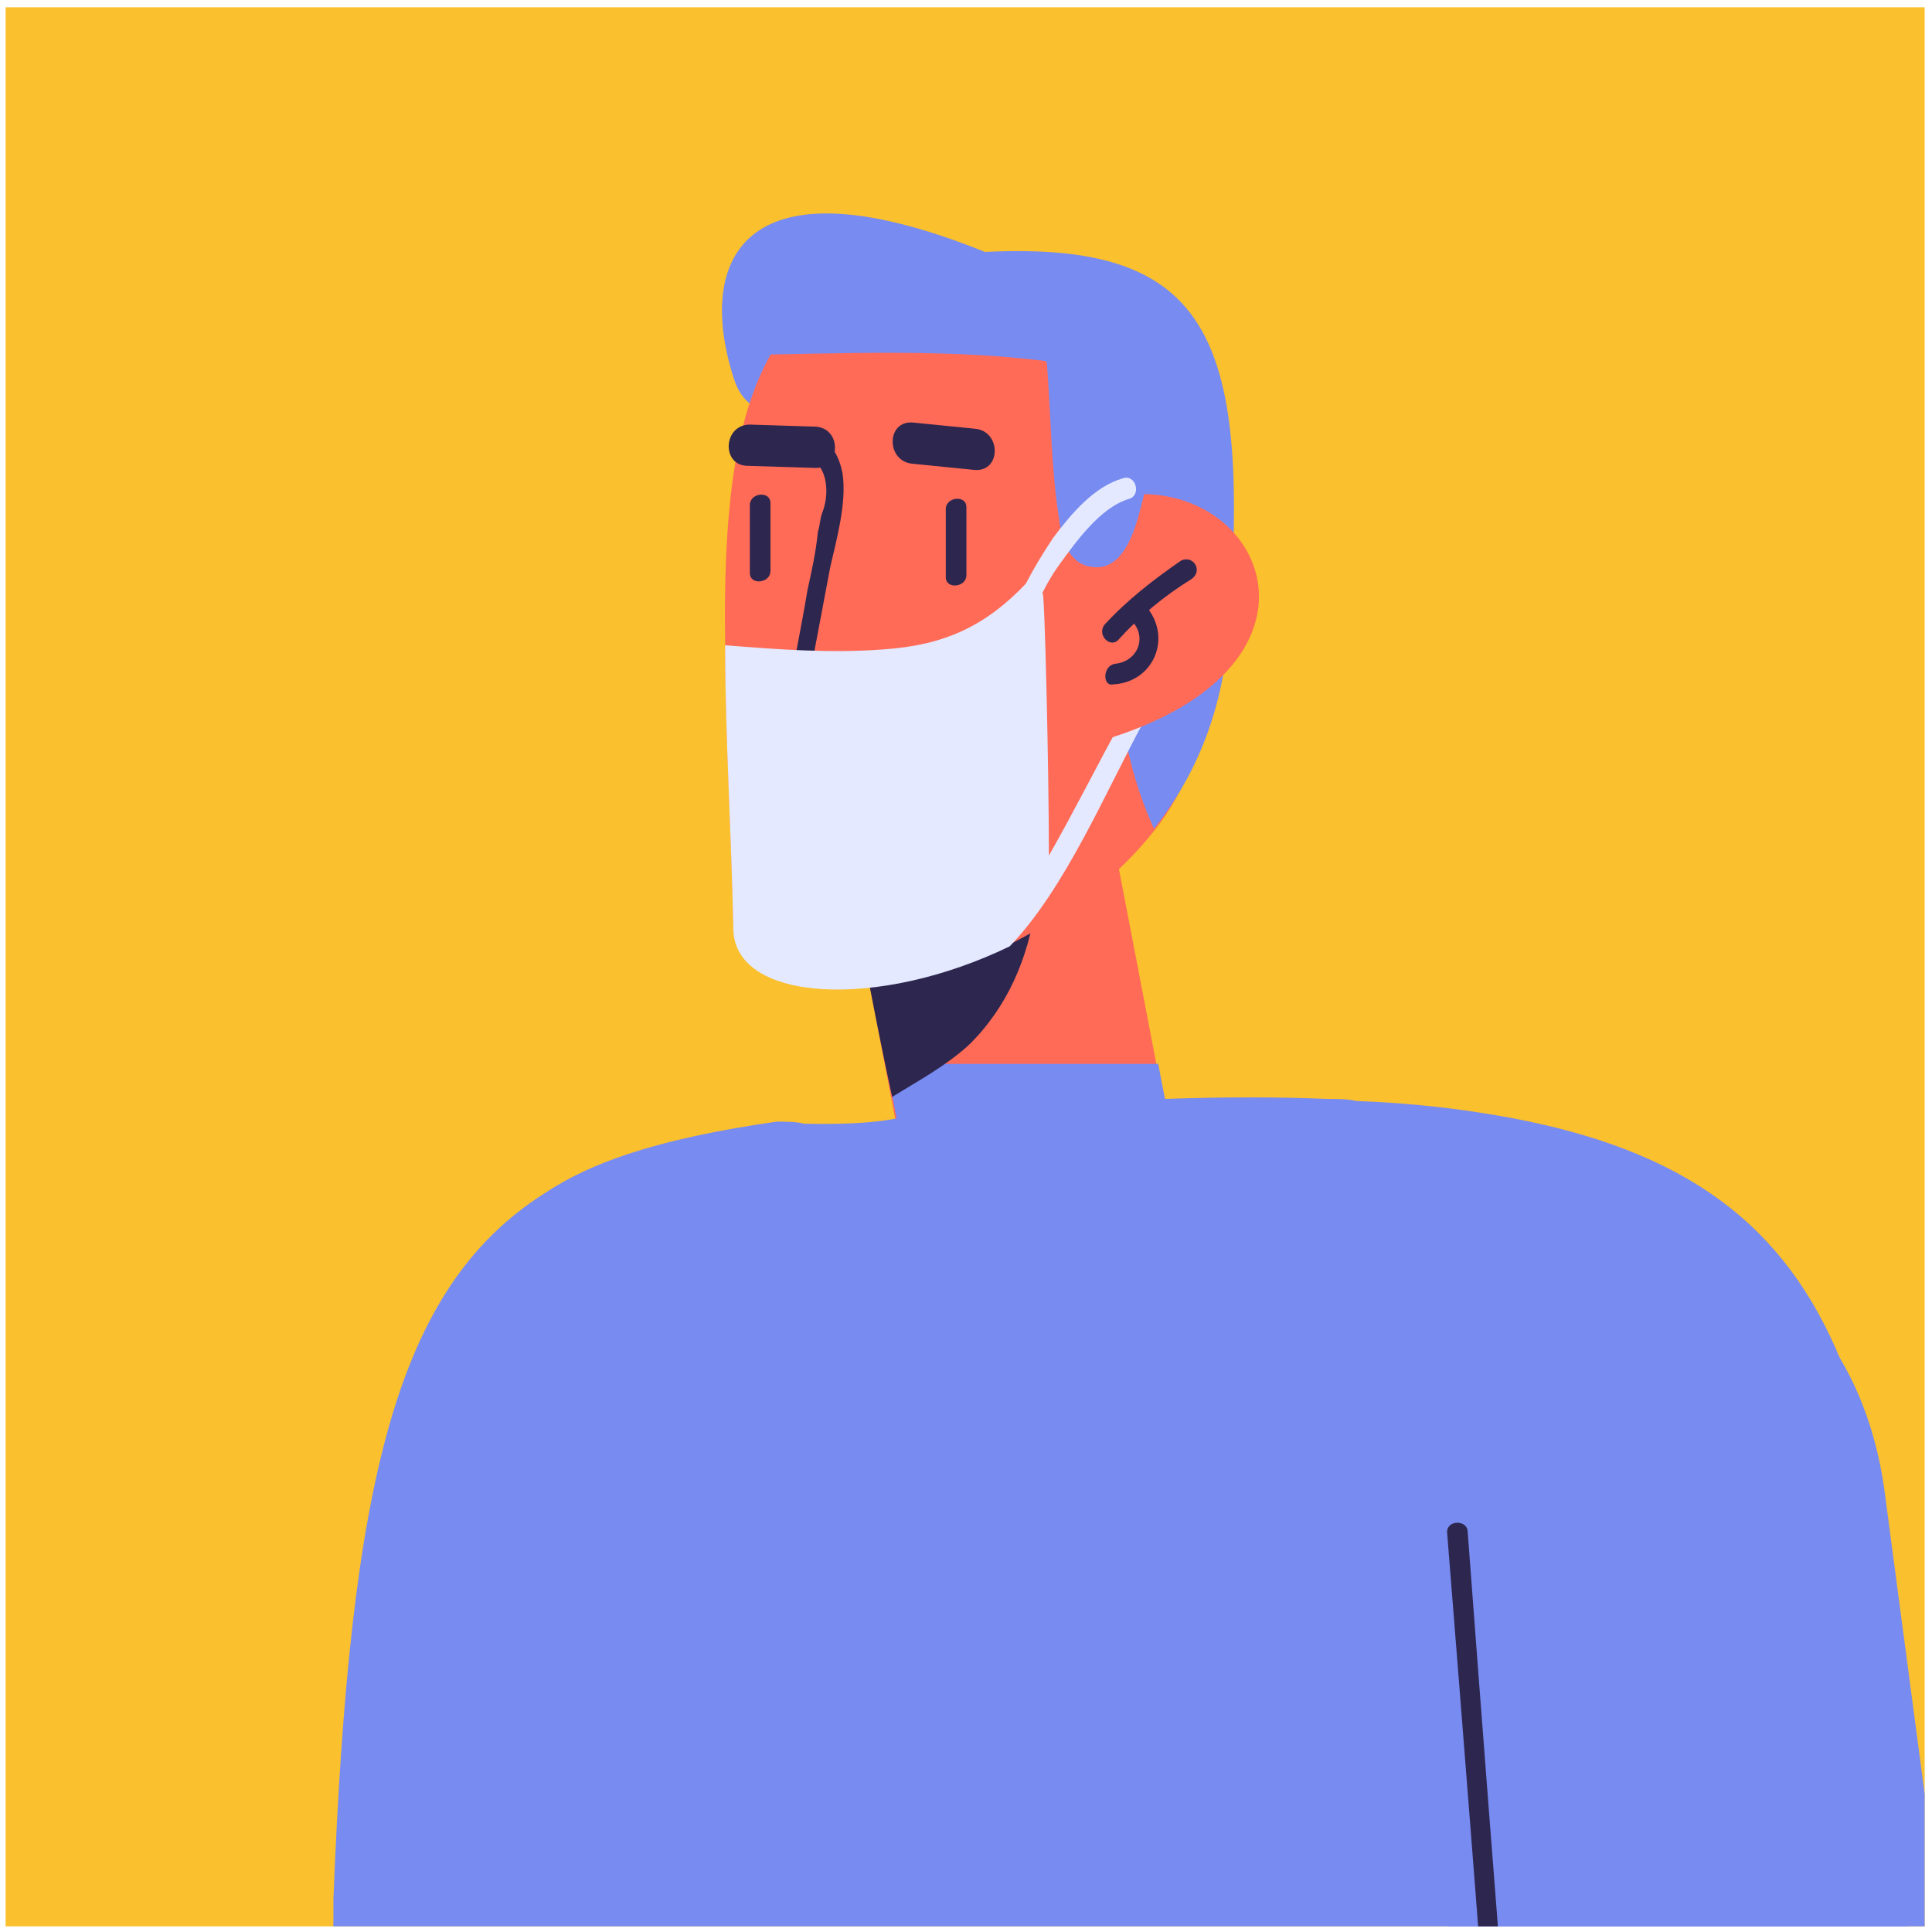 <svg width="200" height="200" viewBox="0 0 200 200" fill="none" xmlns="http://www.w3.org/2000/svg">
<g clip-path="url(#clip0_3_17702)">
<rect width="198.663" height="198.663" transform="translate(0.579 0.752)" fill="#FAC02D"/>
<path d="M105.807 27.727C77.413 14.917 71.863 26.232 75.919 39.041C79.762 51.851 105.807 27.727 105.807 27.727Z" fill="#788BF1"/>
<path d="M114.991 85.583L125.238 138.955C128.654 156.461 101.754 163.934 98.552 146.427C95.136 128.708 91.72 110.775 88.305 93.055C84.889 75.336 111.788 67.864 114.991 85.583Z" fill="#FF6B57"/>
<path d="M119.896 110.134H91.716C94.064 122.089 96.413 134.258 98.761 146.213C102.177 163.719 128.863 156.247 125.447 138.741L119.896 110.134Z" fill="#788BF1"/>
<path d="M92.355 113.551C95.13 111.843 97.905 110.348 100.254 108.213C108.366 100.314 108.793 87.718 106.018 77.471C105.804 76.83 105.804 76.403 106.018 75.977C97.265 74.269 86.163 81.314 88.298 93.056C89.579 99.674 90.86 106.719 92.355 113.551Z" fill="#2D264F"/>
<path d="M124.595 49.29C123.314 39.042 117.764 31.57 106.662 30.503C99.19 29.862 91.931 31.57 84.459 31.143C76.347 37.548 74.852 50.571 75.066 66.582C75.066 75.763 75.706 85.796 75.92 96.044C76.133 103.516 90.864 104.584 104.527 97.752C110.078 94.977 115.415 91.134 119.472 86.01C121.179 83.875 122.46 81.527 123.314 79.178C124.382 69.144 125.876 59.324 124.595 49.29Z" fill="#FF6B57"/>
<path d="M119.464 85.797C113.487 72.774 115.408 56.976 117.116 41.818C117.329 40.324 115.835 38.616 114.554 38.403C103.026 36.054 91.497 36.481 79.755 36.695C82.744 31.144 87.654 27.728 95.127 26.661C124.802 23.245 129.712 32.425 127.15 65.729C126.509 74.055 123.521 80.673 119.464 85.797Z" fill="#788BF1"/>
<path d="M100.042 52.492C100.042 54.84 100.042 57.188 100.042 59.537C100.042 60.818 97.907 61.031 97.907 59.75C97.907 57.402 97.907 55.053 97.907 52.705C97.907 51.424 100.042 51.211 100.042 52.492Z" fill="#2D264F"/>
<path d="M79.758 52.066C79.758 54.414 79.758 56.762 79.758 59.111C79.758 60.392 77.623 60.605 77.623 59.324C77.623 56.976 77.623 54.627 77.623 52.279C77.623 50.998 79.758 50.785 79.758 52.066Z" fill="#2D264F"/>
<path d="M82.747 47.582C81.893 48.436 80.612 46.941 81.466 46.087C83.815 43.739 86.59 45.447 87.23 49.076C87.657 52.065 86.59 55.908 85.95 58.683L83.174 73.414C82.961 74.695 81.253 74.268 81.466 72.773C82.107 68.931 82.961 64.874 83.601 61.032C84.028 59.11 84.455 57.189 84.668 55.054C84.882 54.413 84.882 53.773 85.096 53.132C86.163 50.571 85.309 46.941 82.747 47.582Z" fill="#2D264F"/>
<path d="M91.501 67.222C97.692 66.795 101.962 64.874 106.232 60.391C106.872 60.604 107.513 61.031 107.94 61.458C108.153 61.458 108.58 79.605 108.58 88.571C111.142 84.088 113.491 79.391 115.839 75.121C116.479 73.84 119.041 73.413 118.401 74.694C114.558 81.74 110.288 91.987 104.524 97.965C90.861 104.583 76.13 103.729 75.916 96.257C75.703 86.009 75.062 75.975 75.062 66.795C80.4 67.222 85.951 67.649 91.501 67.222Z" fill="#E4E9FF"/>
<path d="M113.492 51.852C129.93 46.941 141.245 68.931 113.492 76.83V51.852Z" fill="#FF6B57"/>
<path d="M114.346 64.661C116.695 62.099 119.47 59.964 122.245 58.043C123.526 57.402 124.594 59.11 123.313 59.964C120.537 61.672 117.976 63.807 115.841 66.155C114.987 67.223 113.492 65.728 114.346 64.661Z" fill="#2D264F"/>
<path d="M115.414 68.717C117.762 68.504 118.829 65.942 117.121 64.234C116.267 63.166 117.762 61.672 118.616 62.739C121.391 65.942 119.47 70.638 115.2 70.852C114.133 71.065 114.133 68.93 115.414 68.717Z" fill="#2D264F"/>
<path d="M119.254 38.829C118.828 35.84 117.12 32.851 113.917 31.784C111.569 30.93 108.58 31.784 107.726 34.559C107.299 36.054 107.726 36.907 108.367 37.548C108.793 42.885 108.794 48.436 109.647 53.773C109.861 55.908 110.715 58.47 113.063 58.683C115.839 59.11 117.12 55.908 117.76 53.773C119.041 49.29 120.108 43.526 119.254 38.829Z" fill="#788BF1"/>
<path d="M103.885 65.729C105.166 62.099 106.874 58.897 109.009 55.695C110.93 53.133 113.279 50.357 116.268 49.503C117.549 49.076 118.189 51.211 116.908 51.638C113.919 52.492 111.357 56.122 109.649 58.47C107.942 60.818 106.874 63.594 105.807 66.369C105.38 67.65 103.458 67.01 103.885 65.729Z" fill="#E4E9FF"/>
<path d="M100.894 44.379C98.759 44.165 96.624 43.952 94.489 43.738C91.714 43.525 91.714 47.794 94.489 48.008C96.624 48.221 98.759 48.435 100.894 48.648C103.669 48.862 103.669 44.592 100.894 44.379Z" fill="#2D264F"/>
<path d="M84.459 44.167L77.627 43.953C74.852 43.953 74.638 48.223 77.414 48.223L84.246 48.436C87.021 48.65 87.234 44.38 84.459 44.167Z" fill="#2D264F"/>
<path d="M197.621 289.677H33.021C33.234 277.508 33.448 266.193 33.448 255.732C33.661 233.529 33.875 214.742 34.515 198.944C34.515 198.09 34.515 197.236 34.515 196.595C36.223 153.471 40.92 133.403 56.291 123.582C58.853 121.874 61.629 120.593 64.831 119.526C69.314 118.031 74.438 116.964 80.415 116.11C81.056 116.11 82.55 116.11 83.191 116.324C93.011 116.537 94.079 115.256 97.708 114.616C104.54 113.548 112.225 113.975 120.551 113.762C126.743 113.548 132.293 113.548 137.417 113.762C138.484 113.762 139.552 113.762 140.406 113.975C146.384 114.189 151.507 114.829 156.204 115.683C174.564 119.099 184.812 126.785 190.576 140.875C195.913 154.111 197.194 173.112 197.407 199.371C197.621 223.282 196.98 252.743 197.621 289.677Z" fill="#788BF1"/>
<path d="M224.517 376.781C214.697 302.487 204.876 228.192 195.056 154.112C193.135 140.449 184.595 128.493 169.437 128.493C157.055 128.493 141.897 140.235 143.819 154.112C153.853 229.473 163.887 304.622 173.707 379.983C190.786 379.343 207.652 377.848 224.517 376.781Z" fill="#788BF1"/>
<path d="M151.935 158.594C151.935 157.313 149.8 157.313 149.8 158.594C153.002 198.516 155.991 238.225 159.193 278.147C159.193 279.428 161.328 279.428 161.328 278.147C158.126 238.225 154.924 198.516 151.935 158.594Z" fill="#2D264F"/>
</g>
<defs>
<clipPath id="clip0_3_17702">
<rect width="198.663" height="198.663" fill="white" transform="translate(0.579 0.752)"/>
</clipPath>
</defs>
</svg>
